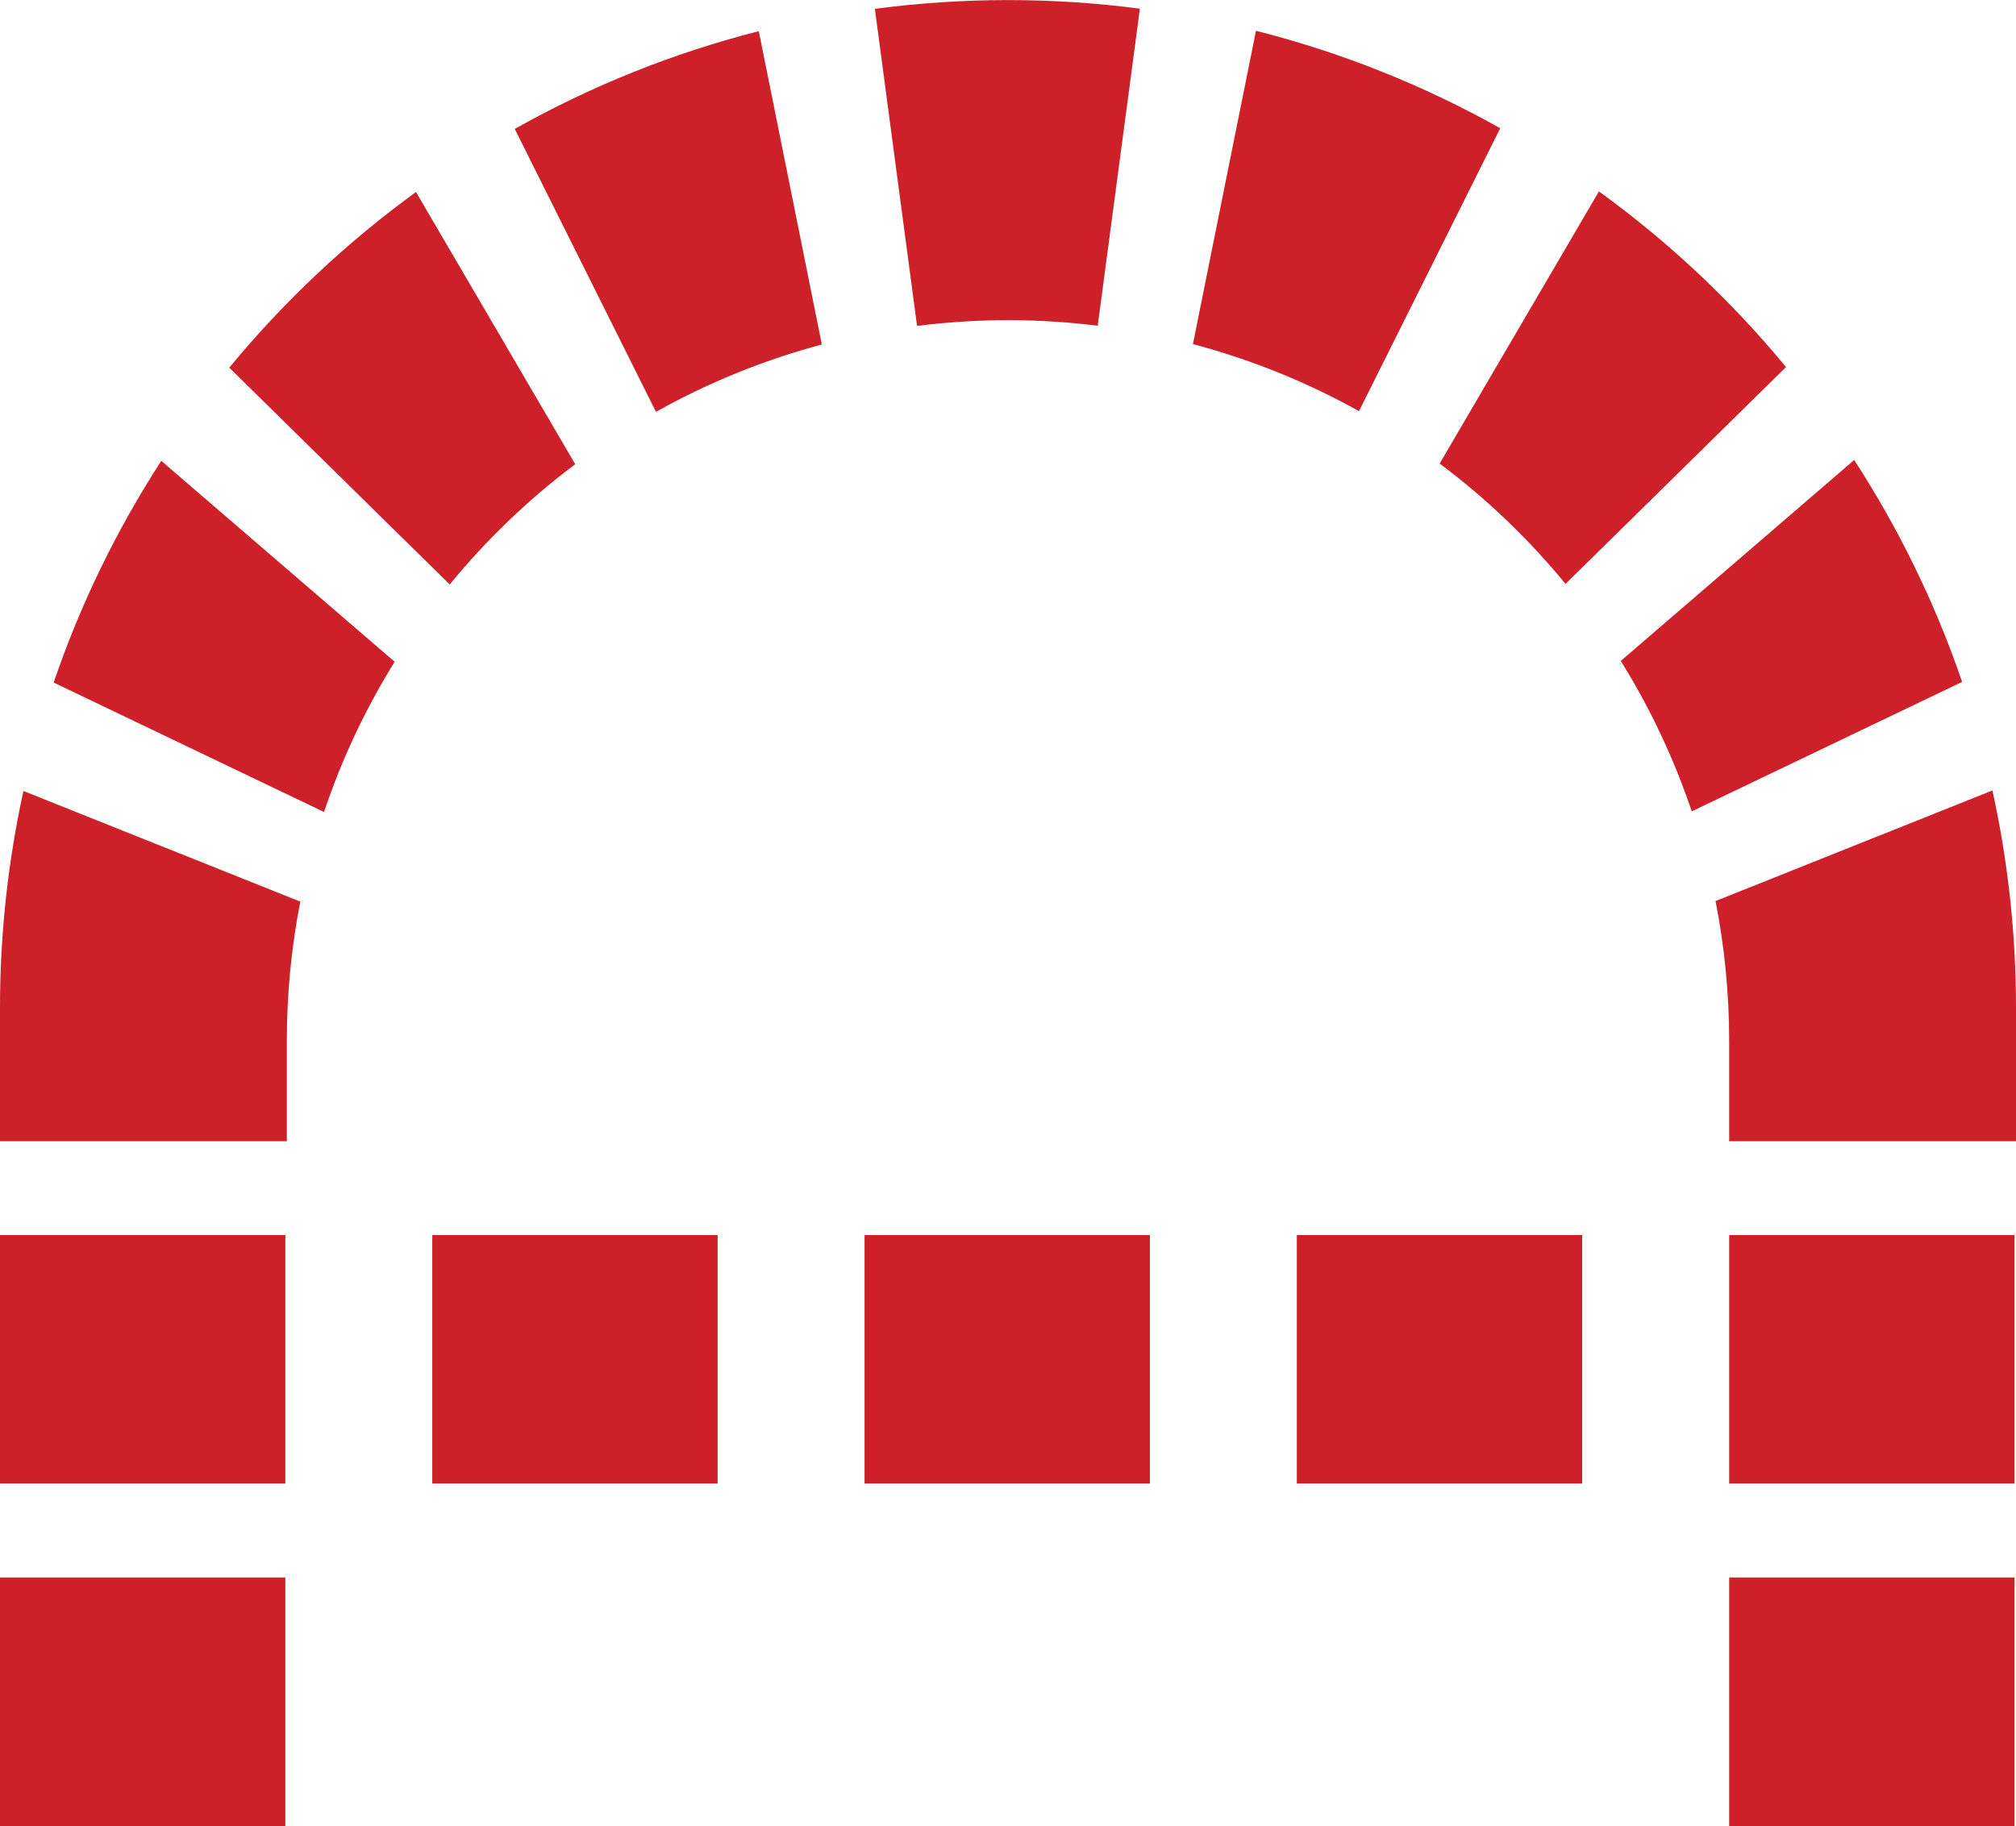 <svg xmlns="http://www.w3.org/2000/svg" version="1.1" xmlns:xlink="http://www.w3.org/1999/xlink" xmlns:svgjs="http://svgjs.dev/svgjs" width="260" height="235.56"><svg id="SvgjsSvg1007" xmlns="http://www.w3.org/2000/svg" viewBox="0 0 260 235.56"><defs><style>.cls-1{fill:#cd2028;}</style></defs><g id="SvgjsG1006"><path class="cls-1" d="M3.02,102.04l35.71,14.27c-1.14,5.82-1.74,11.83-1.74,17.99v12.92H0v-17.22c0-9.6,1.05-18.95,3.02-27.96ZM0,191.39h36.8v-32.06H0v32.06ZM6.92,88.05l34.87,16.7c2.29-6.85,5.37-13.35,9.11-19.38l-30.1-25.92c-5.73,8.85-10.42,18.44-13.88,28.6ZM0,235.56h36.8v-32.06H0v32.06ZM201.91,75.32l28.43-27.97c-7.04-8.54-15.15-16.15-24.13-22.66l-20.54,35.11c6.02,4.5,11.47,9.72,16.23,15.52ZM55.75,191.39h36.8v-32.06h-36.8v32.06ZM130,41.3h0c3.92,0,7.78.25,11.57.72l5.44-40.9c-5.56-.73-11.24-1.11-17-1.11h0c-5.83,0-11.56.39-17.18,1.13l5.44,40.9c3.85-.48,7.77-.74,11.75-.74ZM74.19,59.89l-20.54-35.12c-8.96,6.51-17.05,14.13-24.08,22.66l28.43,27.97c4.75-5.8,10.19-11.02,16.19-15.52ZM111.5,191.39h36.8v-32.06h-36.8v32.06ZM223.01,235.56h36.8v-32.06h-36.8v32.06ZM223.01,191.39h36.8v-32.06h-36.8v32.06ZM66.38,16.62l18.22,36.51c6.67-3.74,13.84-6.67,21.39-8.69l-8.13-40.42c-11.13,2.83-21.69,7.11-31.47,12.61ZM256.96,101.97l-35.71,14.27c1.15,5.84,1.76,11.88,1.76,18.06v12.92h36.99v-17.22c0-9.62-1.06-19-3.04-28.03ZM239.13,59.34l-30.1,25.92c3.76,6.04,6.84,12.55,9.15,19.41l34.87-16.7c-3.47-10.17-8.17-19.77-13.92-28.63ZM193.48,16.54c-9.79-5.49-20.36-9.75-31.5-12.57l-8.13,40.42c7.56,2,14.74,4.93,21.42,8.65l18.22-36.51ZM167.25,191.39h36.8v-32.06h-36.8v32.06Z"></path></g></svg><style>@media (prefers-color-scheme: light) { :root { filter: none; } }
@media (prefers-color-scheme: dark) { :root { filter: none; } }
</style></svg>